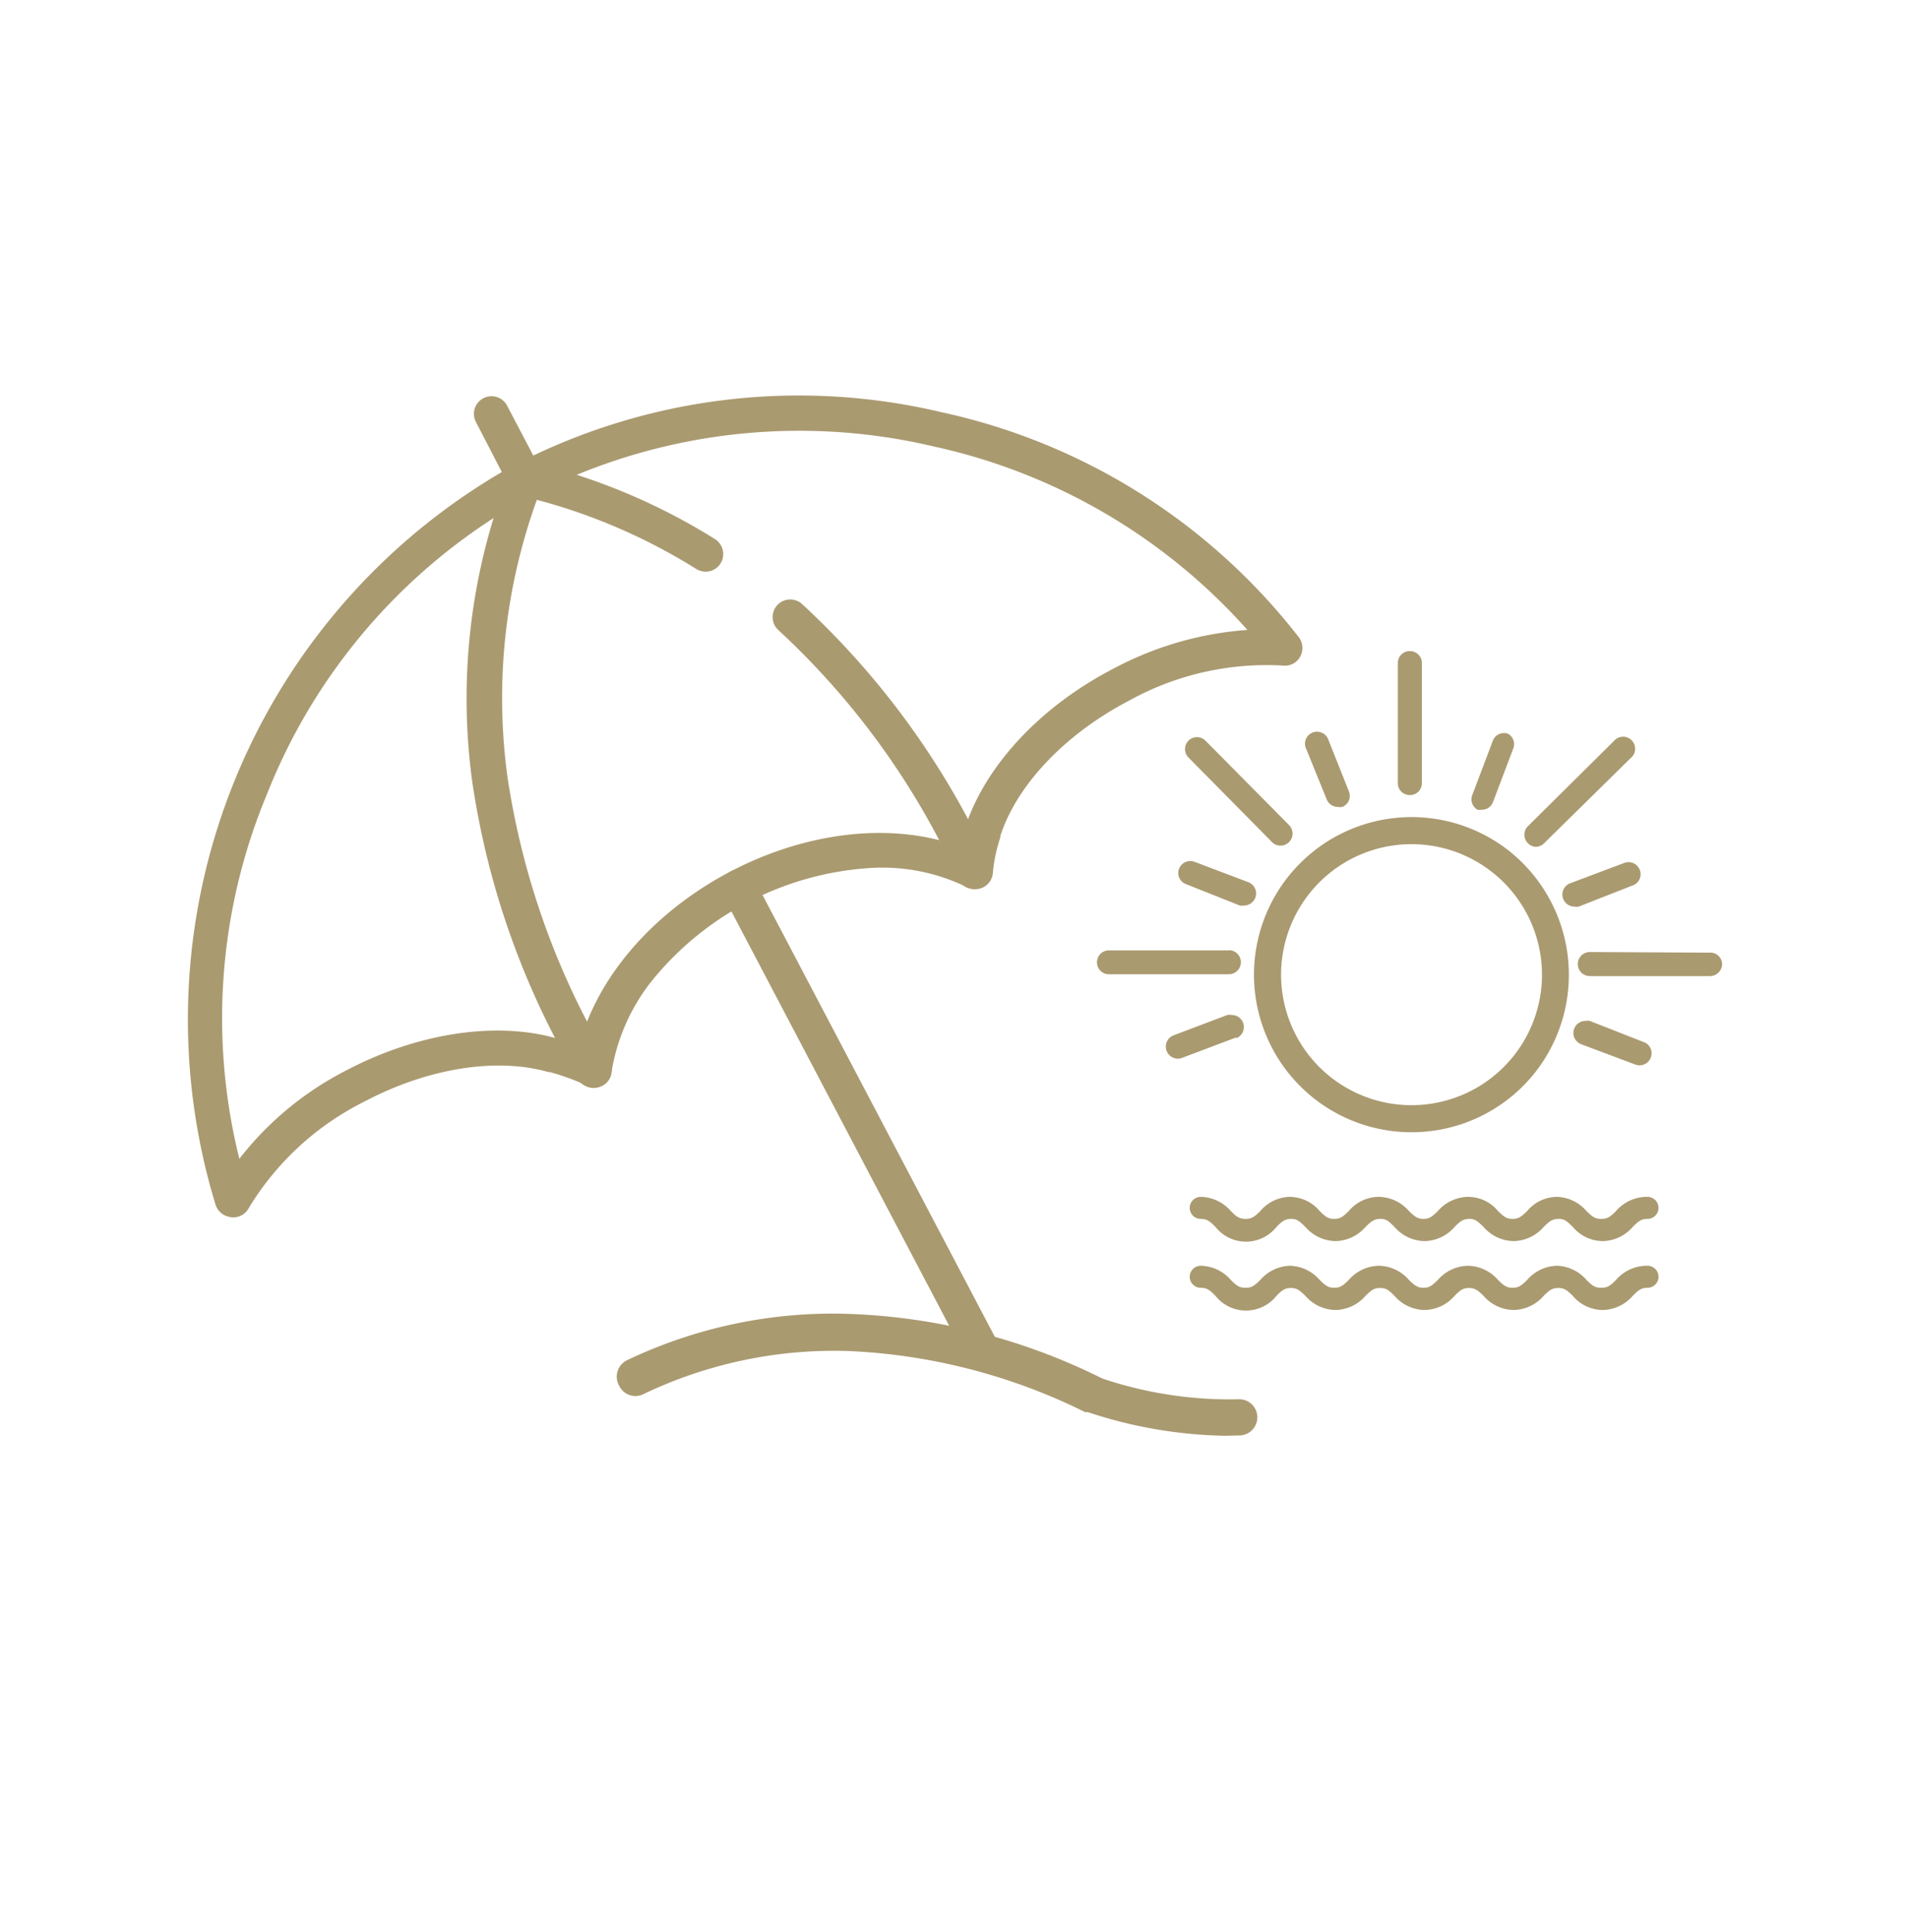 <svg id="Capa_1" data-name="Capa 1" xmlns="http://www.w3.org/2000/svg" viewBox="0 0 93.61 94.76"><defs><style>.cls-1{fill:#aa9a70;}</style></defs><path class="cls-1" d="M25,23.89,23.35,20.7a.86.86,0,1,1,1.53-.8l1.67,3.18Z"/><path class="cls-1" d="M11.14,59.66,11,59.59a.88.88,0,0,1-.33-1.18A15.68,15.68,0,0,1,17,52.5c3.49-1.83,7.33-2.41,10.28-1.57a9.31,9.31,0,0,1,1.14.36c.87-3.35,3.62-6.55,7.42-8.54s8-2.43,11.26-1.22a5.89,5.89,0,0,1,.3-1.08c1-2.93,3.64-5.78,7.17-7.62A16.43,16.43,0,0,1,61.2,30.9a28.83,28.83,0,0,0-15.39-9,28.68,28.68,0,0,0-19.62,2.36.86.86,0,1,1-.8-1.53,30.29,30.29,0,0,1,20.8-2.51A30.31,30.31,0,0,1,63.73,31.27a.87.87,0,0,1,.06.94.85.85,0,0,1-.83.44,13.92,13.92,0,0,0-7.55,1.71C52.26,36,49.89,38.5,49.08,41l0,.07a7.64,7.64,0,0,0-.37,1.77.87.87,0,0,1-.46.68.89.89,0,0,1-.81,0,9.45,9.45,0,0,0-4.9-.93A15,15,0,0,0,32,48.09a9.66,9.66,0,0,0-2,4.52.83.83,0,0,1-.43.64.89.89,0,0,1-.78,0,11.63,11.63,0,0,0-1.81-.66l-.07,0c-2.53-.73-5.91-.2-9,1.43a13.87,13.87,0,0,0-5.7,5.23A.86.86,0,0,1,11.14,59.66Z"/><path class="cls-1" d="M28.84,53.32a.89.89,0,0,1-.49-.39,39.9,39.9,0,0,1-5.19-14.65A30.23,30.23,0,0,1,25,23.17a.86.86,0,1,1,1.61.63,28.59,28.59,0,0,0-1.72,14.26,38.2,38.2,0,0,0,5,14,.85.85,0,0,1-.32,1.18A.84.84,0,0,1,28.84,53.32Z"/><path class="cls-1" d="M47.49,43.56A.86.86,0,0,1,47,43.1a38,38,0,0,0-8.81-12.19.86.86,0,1,1,1.16-1.28,39.83,39.83,0,0,1,9.22,12.73.86.86,0,0,1-.42,1.15A.84.84,0,0,1,47.49,43.56Z"/><path class="cls-1" d="M34.36,28a.72.72,0,0,1-.2-.09,28.53,28.53,0,0,0-8.57-3.58.86.86,0,0,1,.4-1.68,30.19,30.19,0,0,1,9.08,3.79.87.87,0,0,1,.28,1.2A.86.86,0,0,1,34.36,28Z"/><path class="cls-1" d="M11.14,59.66a.88.88,0,0,1-.56-.55A31.11,31.11,0,0,1,25.39,22.72a.86.86,0,0,1,1.16.36.87.87,0,0,1-.36,1.17A28.65,28.65,0,0,0,13.08,39a28.52,28.52,0,0,0-.86,19.53.86.86,0,0,1-1.08,1.09Z"/><path class="cls-1" d="M80.76,58.71a2,2,0,0,0-1.48.7c-.27.27-.4.38-.72.38s-.44-.11-.72-.38a2,2,0,0,0-1.44-.7h0a1.93,1.93,0,0,0-1.48.7c-.27.26-.4.38-.71.38s-.44-.12-.71-.38a1.91,1.91,0,0,0-1.48-.7h0a2,2,0,0,0-1.48.7c-.27.26-.4.38-.7.38s-.44-.12-.71-.38a2,2,0,0,0-1.48-.7h0a1.93,1.93,0,0,0-1.48.7c-.27.26-.4.38-.71.38s-.44-.12-.71-.38a1.93,1.93,0,0,0-1.48-.7h0a1.94,1.94,0,0,0-1.44.7c-.28.27-.41.38-.72.38s-.45-.11-.72-.38a2,2,0,0,0-1.48-.7.54.54,0,0,0,0,1.08c.31,0,.45.12.72.39a1.91,1.91,0,0,0,3,0c.26-.26.4-.38.7-.39s.44.13.71.39a2,2,0,0,0,1.48.7h0a2,2,0,0,0,1.48-.7c.27-.26.4-.38.71-.39s.44.13.7.39a2,2,0,0,0,1.48.7h0a2,2,0,0,0,1.48-.7c.26-.26.4-.38.7-.39s.44.13.71.39a2,2,0,0,0,1.48.7h0a2,2,0,0,0,1.48-.7c.27-.26.4-.38.71-.39s.44.13.71.39a1.94,1.94,0,0,0,1.47.7,2,2,0,0,0,1.48-.7c.27-.27.41-.39.72-.39a.54.54,0,0,0,0-1.08Z"/><path class="cls-1" d="M80.76,62.09a2,2,0,0,0-1.48.7c-.27.27-.4.38-.72.38s-.44-.11-.72-.38a2,2,0,0,0-1.44-.7h0a2,2,0,0,0-1.48.7c-.27.26-.4.38-.71.38s-.44-.12-.71-.38a2,2,0,0,0-1.48-.7h0a2,2,0,0,0-1.48.7c-.27.26-.4.38-.7.38s-.44-.12-.71-.38a2,2,0,0,0-1.48-.7h0a2,2,0,0,0-1.48.7c-.27.26-.4.38-.71.38s-.44-.12-.71-.38a2,2,0,0,0-1.48-.7h0a2,2,0,0,0-1.44.7c-.28.27-.41.38-.72.38s-.45-.11-.72-.38a2,2,0,0,0-1.48-.7.54.54,0,0,0,0,1.08c.31,0,.45.12.72.39a1.91,1.91,0,0,0,3,0c.26-.26.4-.38.7-.38s.44.12.71.38a2,2,0,0,0,1.48.7h0a2,2,0,0,0,1.48-.7c.27-.26.4-.38.71-.38s.44.12.7.38a2,2,0,0,0,1.48.7h0a2,2,0,0,0,1.48-.7c.26-.26.4-.38.7-.38s.44.12.71.38a2,2,0,0,0,1.48.7h0a2,2,0,0,0,1.48-.7c.27-.26.4-.38.71-.38s.44.12.71.38a1.94,1.94,0,0,0,1.47.7,2,2,0,0,0,1.48-.7c.27-.27.41-.39.72-.39a.54.54,0,0,0,0-1.08Z"/><path class="cls-1" d="M69.17,39a.58.58,0,0,0,.59-.58l0-5.89a.58.58,0,0,0-.59-.59.58.58,0,0,0-.59.58l0,5.89A.58.58,0,0,0,69.17,39Z"/><path class="cls-1" d="M60.3,46.62l-5.89,0a.58.58,0,0,0-.59.58.58.58,0,0,0,.58.59l5.89,0a.59.59,0,1,0,0-1.18Z"/><path class="cls-1" d="M61.26,43.28l-2.64-1a.59.59,0,0,0-.77.33.58.58,0,0,0,.34.76l2.64,1.05a.78.78,0,0,0,.21,0A.6.6,0,0,0,61.6,44,.59.59,0,0,0,61.26,43.28Z"/><path class="cls-1" d="M65.09,39.21a.58.58,0,0,0,.54.37.64.64,0,0,0,.23,0,.58.58,0,0,0,.32-.76l-1-2.51a.59.59,0,1,0-1.09.44Z"/><path class="cls-1" d="M72.49,39.72a.78.78,0,0,0,.21,0,.58.58,0,0,0,.55-.38l1-2.64A.59.59,0,0,0,74,36a.58.58,0,0,0-.76.34l-1,2.64A.59.59,0,0,0,72.49,39.72Z"/><path class="cls-1" d="M80.11,43.43a.58.58,0,0,0,.34-.76.59.59,0,0,0-.76-.34l-2.66,1a.59.59,0,0,0,.21,1.14.57.57,0,0,0,.22,0Z"/><path class="cls-1" d="M60.65,50.89l-2.65,1a.59.59,0,0,1-.76-.33.59.59,0,0,1,.33-.77l2.64-1a.57.57,0,0,1,.22,0,.59.59,0,0,1,.22,1.14Z"/><path class="cls-1" d="M80.65,51.12a.58.58,0,0,1,.34.76.59.59,0,0,1-.76.34l-2.66-1a.59.59,0,0,1,.21-1.14.57.57,0,0,1,.22,0Z"/><path class="cls-1" d="M83.86,46.73,78,46.7a.59.59,0,0,0,0,1.18l5.9,0a.6.6,0,0,0,.59-.59A.58.58,0,0,0,83.86,46.73Z"/><path class="cls-1" d="M62.41,41.31a.59.59,0,0,0,.42.17.59.59,0,0,0,.42-1l-4.11-4.15a.59.59,0,0,0-.83,0,.59.59,0,0,0,0,.83Z"/><path class="cls-1" d="M75.34,41.54a.59.59,0,0,0,.42-.18L80,37.19a.59.59,0,1,0-.82-.84l-4.22,4.18a.59.59,0,0,0,0,.83A.59.59,0,0,0,75.34,41.54Z"/><path class="cls-1" d="M75.36,52.55A7.73,7.73,0,1,1,74,41.71,7.76,7.76,0,0,1,75.36,52.55ZM64.18,43.91a6.4,6.4,0,1,0,9-1.15A6.39,6.39,0,0,0,64.18,43.91Z"/><path class="cls-1" d="M49.6,67.08,37,43.12a.85.85,0,0,0-1.16-.37.87.87,0,0,0-.37,1.17L47.45,66.71Z"/><path class="cls-1" d="M60.15,70.43a22.47,22.47,0,0,1-6.78-1.16l-.07,0-.06,0a28.92,28.92,0,0,0-11.66-3,21.7,21.7,0,0,0-10,2.11A.88.88,0,0,1,30.39,68h0a.9.9,0,0,1,.36-1.27,23.44,23.44,0,0,1,10.89-2.28A30.19,30.19,0,0,1,54,67.58l.14.06a19.62,19.62,0,0,0,6.59,1,.89.89,0,0,1,.94.71h0a.89.89,0,0,1-.79,1.06Z"/></svg>